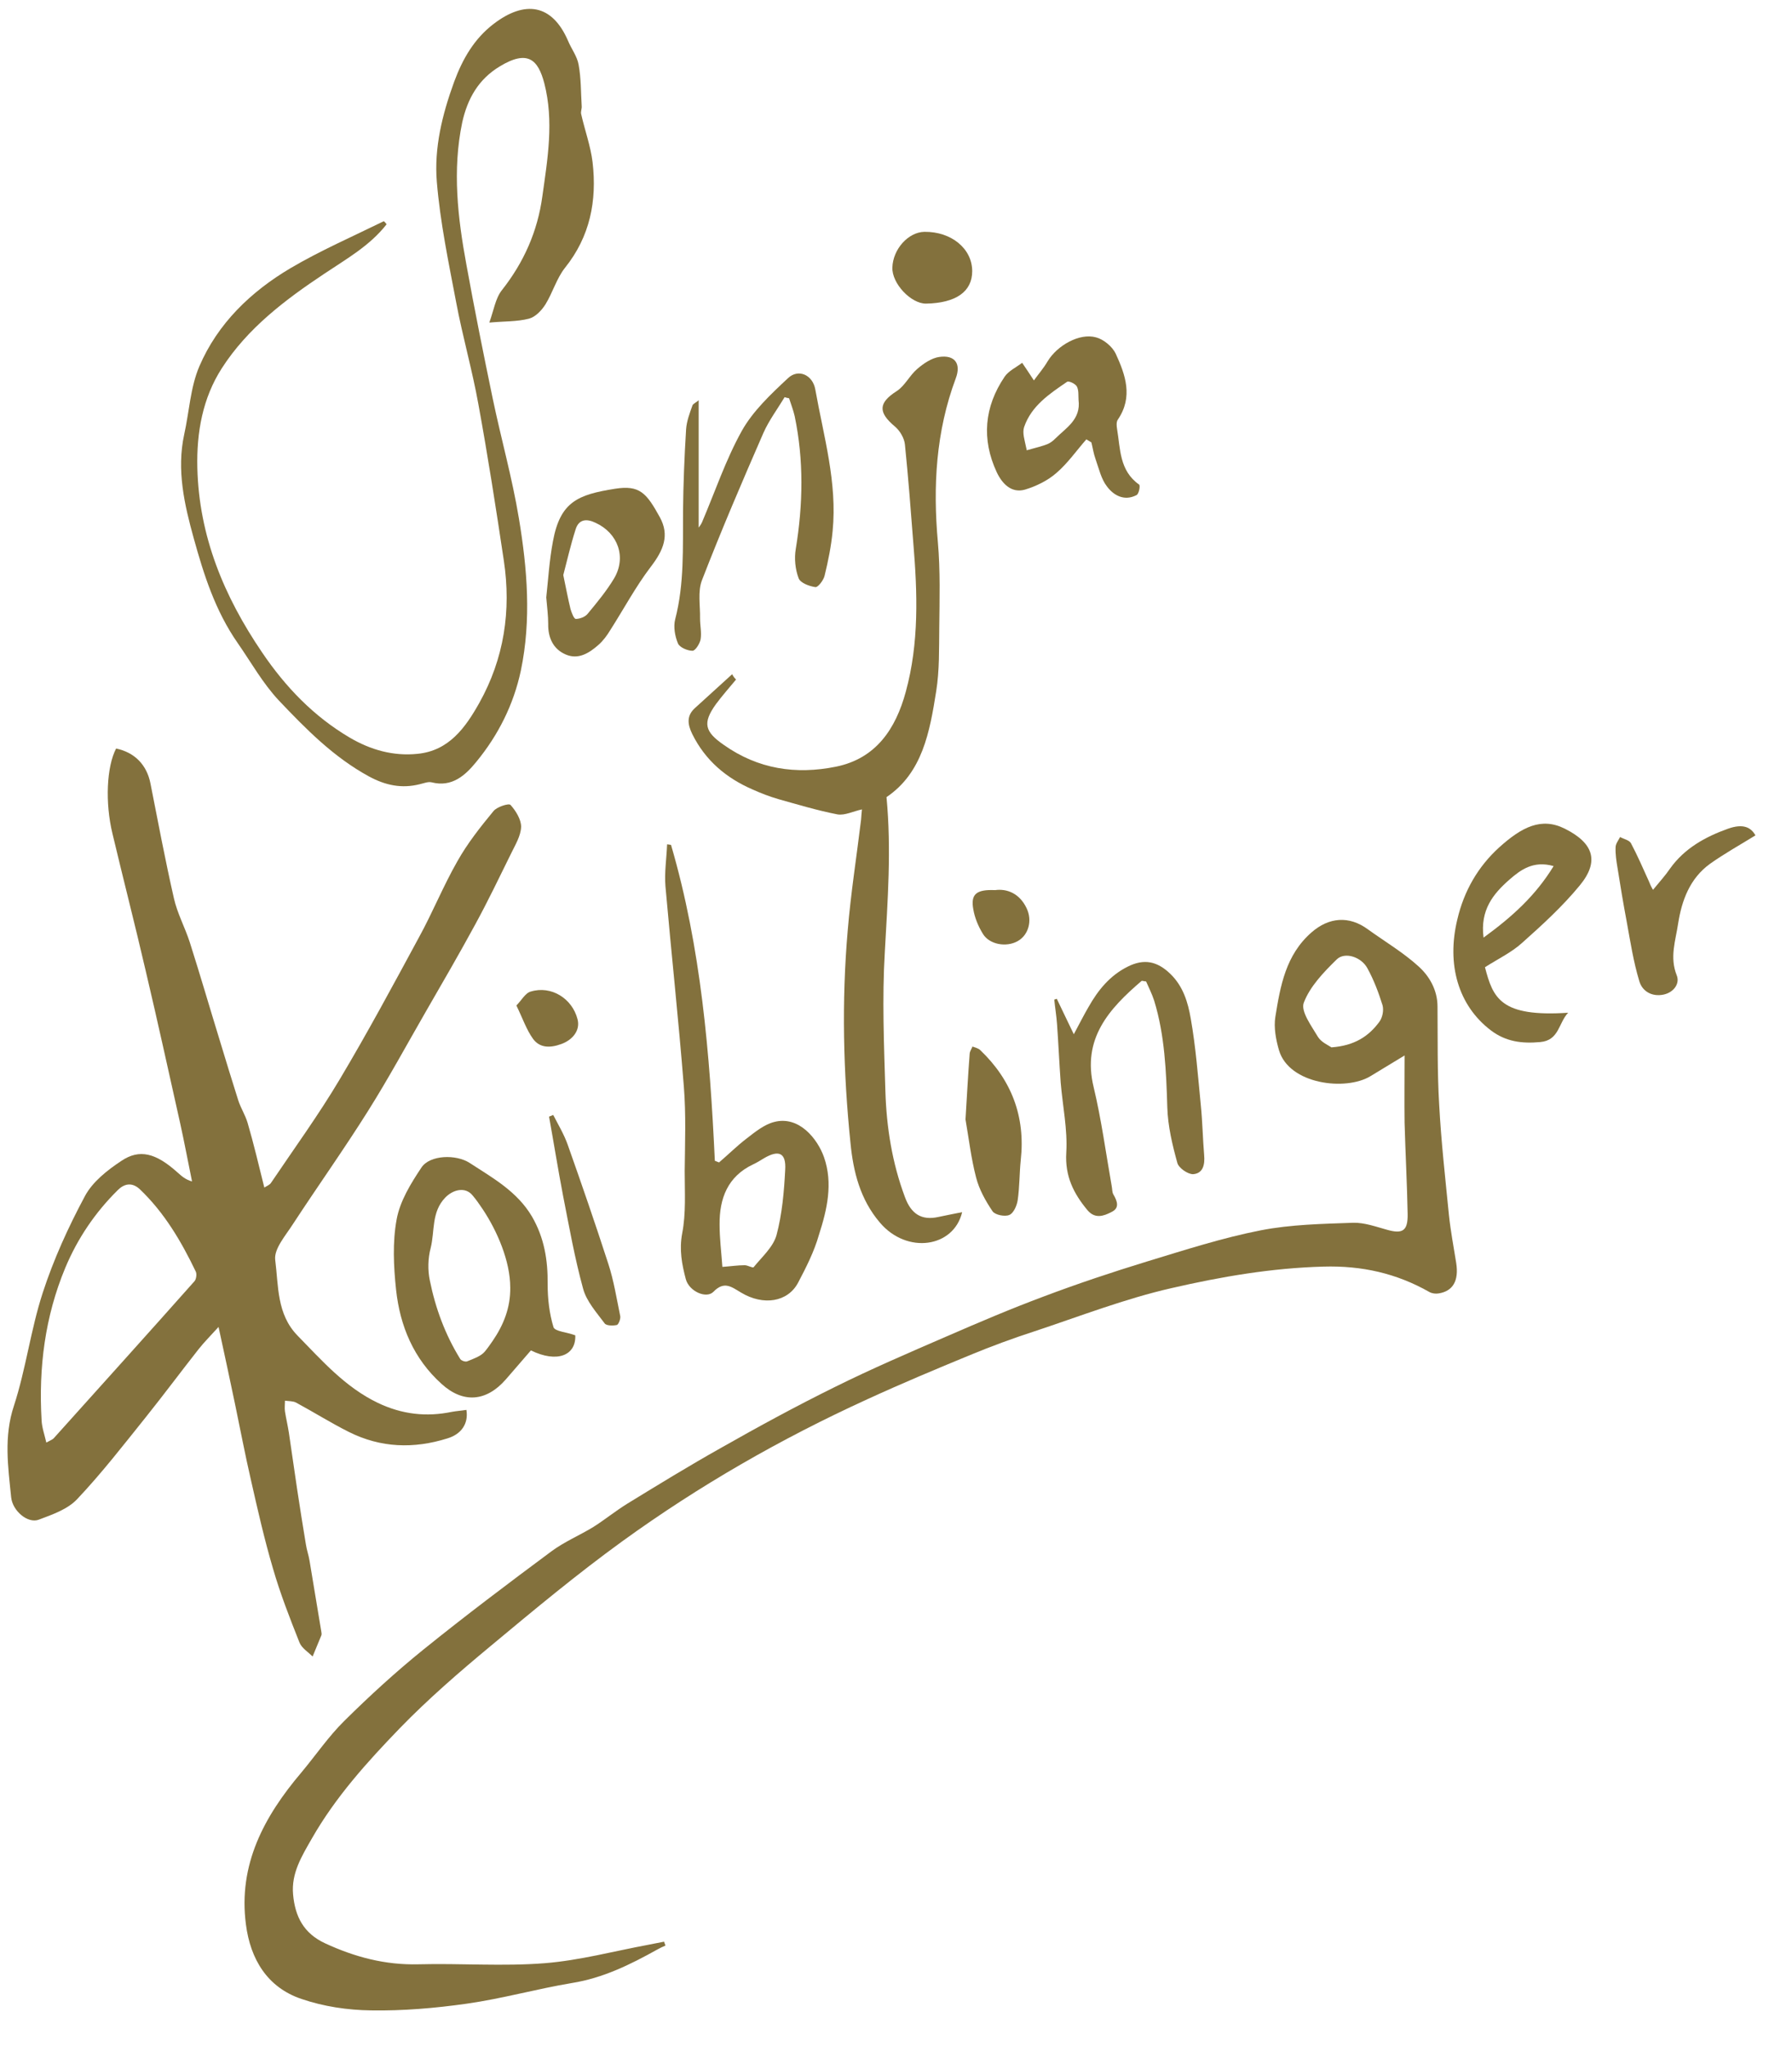 <svg xml:space="preserve" style="enable-background:new 0 0 642 733;" viewBox="0 0 642 733" y="0px" x="0px" xmlns:xlink="http://www.w3.org/1999/xlink" xmlns="http://www.w3.org/2000/svg" id="Ebene_1" version="1.1">
<style type="text/css">
	.st0{fill:#83713D;}
</style>
<path d="M138.5,80.3c-6,7.7-14.4,12.4-22.3,17.7c-14,9.3-27.5,19.5-36.7,33.8c-6.9,10.7-9.1,23-8.8,35.7
	c0.6,24.6,9.6,46.1,23.2,66.1c8.4,12.4,18.5,22.9,31.4,30.5c7.5,4.4,15.6,6.7,24.3,5.8c11.2-1.1,17.1-9.3,22.1-18.2
	c8.9-15.9,11.5-33.1,8.8-51c-2.8-18.7-5.7-37.3-9.1-55.9c-2.2-12.3-5.7-24.4-8-36.7c-2.7-14.2-5.7-28.5-6.9-43
	c-1-12.1,1.9-24,6.2-35.8c3.1-8.4,7.3-15.5,14.1-20.7c11.2-8.6,21-7.2,26.7,6c1.2,2.9,3.3,5.6,3.8,8.6c0.9,4.9,0.8,9.9,1.1,14.8
	c0.1,0.9-0.4,1.9-0.2,2.8c1.3,5.8,3.4,11.5,4.1,17.3c1.6,13.8-0.9,26.6-9.9,37.8c-3,3.8-4.4,8.9-7,13.1c-1.4,2.2-3.6,4.5-5.9,5.1
	c-4.3,1.1-8.8,0.9-14.2,1.4c1.6-4.4,2.2-8.7,4.5-11.6c7.9-10,12.8-21.1,14.5-33.6c1.9-13.5,4.2-26.9,0.7-40.5
	c-2.2-8.3-5.8-12.2-16-6c-7.6,4.6-11.5,11.5-13.4,20C162,61,164,78,167.1,94.8c2.9,16,6.1,31.9,9.4,47.8c3,14.4,7,28.5,9.4,43
	c3,18,4.5,36.3,0.7,54.5c-2.6,12.2-8.1,23.1-15.9,32.6c-3.9,4.8-8.7,9.3-16.1,7.4c-1.3-0.3-2.9,0.4-4.3,0.7
	c-6.4,1.6-12.2,0.4-18.1-2.8c-12.7-6.9-22.6-17-32.3-27.2c-5.8-6.2-9.9-13.6-14.7-20.5c-8.1-11.6-12.2-24.6-15.8-37.6
	c-3.3-11.9-6.2-24.4-3.4-37.2c1.8-8.1,2.2-16.8,5.4-24.3c6.6-15.4,18.5-26.8,32.7-35.2c10.7-6.3,22.2-11.3,33.4-16.8
	C137.9,79.5,138.2,79.9,138.5,80.3z" class="st0"></path>
<path d="M263.7,243.3c-2.4,2.9-4.9,5.7-7.2,8.8c-4.9,6.8-4,9.9,2.8,14.6c12.3,8.7,25.9,10.7,40.2,7.8
	c14.3-2.9,21.4-13.5,25-26.8c4.8-17.5,4.2-35.4,2.7-53.3c-0.9-11.7-1.8-23.5-3-35.2c-0.2-2.3-1.8-5-3.6-6.5
	c-6.1-5.1-5.9-8.5,0.7-12.7c2.9-1.9,4.6-5.6,7.3-7.9c2.2-1.9,5.1-3.9,7.9-4.3c5.6-0.8,7.9,2.4,5.9,7.7c-7.1,19-8.2,38.6-6.4,58.6
	c0.9,10.2,0.6,20.5,0.5,30.7c-0.1,7.6,0.1,15.2-1.1,22.7c-2.3,14.5-4.9,29.2-17.8,37.9c1.8,18.9,0.4,37.1-0.6,55.4
	c-1,16.6-0.3,33.3,0.2,49.9c0.4,12.9,2.4,25.6,7,37.9c2.2,6,5.9,8.5,12.1,7.1c2.7-0.6,5.5-1.1,8.4-1.7c-3,12.7-19.8,15.2-29.5,3.7
	c-7-8.2-9.5-18.1-10.5-28.4c-2.6-25.3-3.2-50.7-1-76.1c1.1-13.3,3.2-26.6,4.8-39.8c0.1-1,0.1-1.9,0.3-3.6c-3.2,0.7-6.1,2.2-8.7,1.8
	c-7.2-1.4-14.2-3.5-21.3-5.5c-3.1-0.9-6.2-2.1-9.1-3.4c-9.5-4.1-17-10.4-21.7-19.9c-1.7-3.5-2.1-6.6,1.1-9.4c4.4-4,8.8-8,13.2-12
	C262.7,242.2,263.2,242.8,263.7,243.3z" class="st0"></path>
<path d="M378.6,357.6c1.9,3.9,3.7,7.8,6.1,12.7c2.1-3.9,3.6-6.9,5.3-9.8c3.4-6,7.6-11.2,14-14.4
	c5.8-2.9,10.5-2,15.2,2.5c4.7,4.5,6.4,10.3,7.4,16.1c1.8,10.2,2.6,20.7,3.6,31c0.6,5.9,0.7,11.9,1.2,17.9c0.3,3.4-0.4,6.5-3.9,6.8
	c-1.9,0.1-5.2-2.2-5.7-4c-1.8-6.5-3.4-13.2-3.6-19.9c-0.4-12.9-0.9-25.8-4.7-38.2c-0.8-2.5-2-4.8-2.9-6.9c-1-0.1-1.4-0.3-1.6-0.2
	c-11.7,10-21.4,20.7-17.2,38c2.8,11.7,4.4,23.7,6.5,35.6c0.2,1,0.1,2.1,0.6,2.9c1.4,2.4,2.3,4.9-0.8,6.3c-2.7,1.4-5.8,2.5-8.5-0.7
	c-5-6-8.1-12.2-7.6-20.6c0.5-8.3-1.3-16.7-2-25.1c-0.5-6.9-0.8-13.9-1.3-20.8c-0.2-3-0.7-5.9-1-8.9
	C378.1,357.8,378.3,357.7,378.6,357.6z" class="st0"></path>
<path d="M250.3,143.3c0,4.6,0,8.3,0,12.1c0,11.2,0,22.5,0,33.5c0.2-0.3,0.8-1,1.2-1.9c4.7-11,8.5-22.4,14.3-32.8
	c4-7.1,10.4-13.1,16.5-18.8c3.7-3.5,8.9-1.2,9.8,4.1c3,16.8,7.9,33.3,6.2,50.6c-0.5,5.4-1.6,10.8-2.9,16.1c-0.4,1.6-2.4,4.2-3.3,4
	c-2.2-0.3-5.4-1.5-6-3.2c-1.2-3.2-1.6-7.1-1-10.5c2.6-15.9,2.9-31.7-0.4-47.5c-0.5-2.2-1.3-4.2-2-6.4c-0.5-0.1-1.1-0.2-1.6-0.4
	c-2.6,4.3-5.6,8.3-7.6,12.8c-7.6,17.4-15.1,34.9-22,52.7c-1.6,4.1-0.6,9.1-0.7,13.8c0,2.5,0.6,5,0.2,7.4c-0.3,1.6-1.9,4.1-2.9,4.1
	c-1.8,0-4.6-1.2-5.2-2.6c-1.1-2.6-1.7-6-1-8.7c3.3-12.7,2.7-25.7,2.8-38.6c0.1-9.8,0.5-19.6,1.1-29.4c0.2-2.9,1.3-5.8,2.3-8.6
	C248.4,144.5,249.7,143.9,250.3,143.3z" class="st0"></path>
<path d="M592.2,318.6c2.3-2.8,4.4-5.1,6.1-7.6c5.2-7.3,12.7-11.4,20.8-14.3c5.4-1.9,8.2-0.5,9.8,2.4
	c-5.5,3.4-11.1,6.5-16.3,10.2c-7.2,5.2-10.1,13.1-11.4,21.4c-0.9,6.1-3.1,12-0.5,18.5c1.2,2.9-1,6.1-4.7,6.9
	c-4.3,0.9-7.7-1.3-8.7-4.8c-2.1-6.9-3.2-14.1-4.5-21.2c-1.2-6.4-2.3-12.9-3.3-19.3c-0.4-2.4-0.8-4.9-0.7-7.4c0-1.3,1-2.5,1.6-3.7
	c1.3,0.7,3.3,1.1,3.9,2.2c2.4,4.5,4.4,9.2,6.5,13.8C591.1,316.5,591.4,317.2,592.2,318.6z" class="st0"></path>
<path d="M345.9,400.8c0.5-8,0.9-15.8,1.5-23.6c0.1-0.9,0.7-1.7,1-2.5c1,0.4,2.1,0.6,2.8,1.3
	c11.2,10.7,16.2,23.8,14.5,39.3c-0.5,4.8-0.4,9.6-1.1,14.4c-0.3,2-1.5,4.7-3,5.3c-1.6,0.7-5.1,0-6-1.3c-2.5-3.7-4.8-7.8-5.9-12.1
	C347.9,414.7,347.1,407.7,345.9,400.8z" class="st0"></path>
<path d="M198.2,399.2c1.8,3.5,3.9,7,5.2,10.7c5,14.1,9.9,28.3,14.5,42.5c2,6.1,3,12.5,4.3,18.8c0.2,1-0.6,3-1.2,3.2
	c-1.4,0.3-3.8,0.3-4.4-0.6c-2.9-3.9-6.5-7.9-7.7-12.4c-3-10.9-5-22.2-7.2-33.4c-1.8-9.4-3.3-18.8-5-28.2
	C197.3,399.6,197.7,399.4,198.2,399.2z" class="st0"></path>
<path d="M348.3,97.1c0,7.3-5.8,11.4-16.5,11.6c-5.4,0.1-12.3-7.2-12.1-12.9c0.2-6.6,5.7-12.7,11.5-12.8
	C340.8,82.9,348.3,89,348.3,97.1z" class="st0"></path>
<path d="M185,360c1.9-1.9,3.2-4.5,5.2-5c7.3-2.2,14.8,2.5,16.7,9.9c1.1,4.1-1.9,7.5-5.8,8.9c-4.1,1.5-7.7,1.4-10.1-1.8
	C188.6,368.7,187.2,364.5,185,360z" class="st0"></path>
<path d="M356.5,318.7c4.3-0.6,8.8,1.2,11.3,6.5c2.1,4.4,0.7,9.5-3.1,11.7c-4.1,2.4-10.3,1.3-12.6-2.6
	c-1.6-2.6-2.9-5.7-3.4-8.7C347.7,320.2,349.7,318.4,356.5,318.7z" class="st0"></path>
<path d="M182.9,288.2c-0.6-0.7-4.9,0.7-6.1,2.2c-4.7,5.7-9.3,11.5-12.9,17.9c-5.1,8.9-8.9,18.4-13.8,27.3
	c-9.2,17-18.4,34.1-28.3,50.7c-7.6,12.8-16.4,24.9-24.7,37.2c-0.5,0.8-1.7,1.2-2.4,1.7c-2-8-3.8-15.7-6-23.2
	c-0.8-2.7-2.4-5.2-3.3-7.9c-2.3-7.2-4.5-14.5-6.7-21.7c-3.6-11.7-7-23.4-10.7-35c-1.7-5.3-4.5-10.4-5.7-15.8
	c-3.1-13.6-5.7-27.4-8.4-41.1c-1.3-6.6-5.6-11.1-12.3-12.5c-3.4,6.5-4,19.4-1.3,30.5c3.9,16.4,8.1,32.7,11.9,49.1
	c4.3,18.2,8.3,36.5,12.4,54.8c1.5,6.8,2.8,13.8,4.2,20.6c-2.5-0.7-3.8-2-5.3-3.3c-7.6-6.8-13.5-8.5-20.1-4c-5,3.3-10.3,7.5-13,12.6
	c-5.9,11-11.2,22.6-15.1,34.6c-4.3,13.2-6,27.2-10.3,40.4c-3.7,11.1-2.1,21.9-1,32.8c0.5,4.9,6,9.5,9.9,8c4.8-1.8,10.3-3.7,13.7-7.3
	c8.8-9.3,16.7-19.5,24.8-29.6c6.4-8,12.5-16.2,18.8-24.2c1.9-2.4,4.1-4.6,7.1-7.9c2.2,10.2,4.1,18.9,5.9,27.6
	c1.9,9.1,3.6,18.1,5.7,27.2c2.4,10.6,4.8,21.2,7.9,31.7c2.6,9,6,17.7,9.5,26.5c0.8,2,3.1,3.4,4.7,5c1-2.5,2.1-5,3.1-7.5
	c0.2-0.4,0.1-1,0-1.5c-1.4-8.5-2.8-16.9-4.2-25.3c-0.3-1.9-1-3.8-1.3-5.8c-1.1-6.5-2.1-13-3.1-19.5c-1-6.8-2-13.7-3-20.5
	c-0.4-2.6-1-5.1-1.4-7.6c-0.2-1.3,0-2.6,0-3.9c1.3,0.2,2.9,0.1,4,0.7c6.3,3.4,12.5,7.3,18.9,10.5c11.4,5.7,23.2,6.1,35.3,2.3
	c5-1.5,7.6-5.3,6.8-10.2c-1.9,0.3-3.6,0.4-5.2,0.7c-9.2,1.9-17.9,0.9-26.5-3.2c-11.7-5.6-20-15.1-28.8-24.1
	c-7.5-7.7-6.8-17.8-8-27.1c-0.5-4,3.8-8.8,6.4-12.9c8.9-13.6,18.3-26.8,26.9-40.5c7.3-11.6,13.8-23.6,20.6-35.4
	c6-10.4,12-20.7,17.7-31.2c4.6-8.4,8.7-17,12.9-25.5c1.5-3.1,3.5-6.3,3.6-9.6C186.7,293.4,184.8,290.3,182.9,288.2z M69.7,458.7
	c-16.7,18.8-33.6,37.5-50.4,56.2c-0.4,0.5-1.1,0.7-2.7,1.6c-0.7-3-1.6-5.5-1.7-8c-1.1-18.8,1.2-37.1,8.5-54.6
	c4.4-10.5,10.7-19.8,18.8-27.8c2.2-2.2,5-3,7.9-0.3c8.8,8.4,14.8,18.6,20,29.4C70.6,456.1,70.3,458,69.7,458.7z" class="st0"></path>
<path d="M521.7,452.2c-0.9-5.7-2-11.4-2.6-17.1c-1.3-13.2-2.8-26.4-3.5-39.6c-0.7-11.7-0.5-23.4-0.6-35.1
	c0-5.9-2.9-10.9-6.8-14.4c-5.5-5-12.1-8.9-18.2-13.3c-6.7-4.9-13.9-4.3-20.1,1.1c-9.3,8.1-11.2,19.2-13,30.3
	c-0.6,3.8,0.2,8.1,1.3,11.9c3.6,12.3,24,14.7,32.8,9.3c3.6-2.2,7.3-4.4,12.2-7.4c0,8.8-0.1,16.4,0,24c0.3,10.9,0.9,21.9,1.1,32.8
	c0.1,6-1.8,7.2-7.4,5.6c-4-1.1-8.1-2.6-12.1-2.5c-11.1,0.4-22.3,0.6-33.1,2.7c-13.8,2.7-27.4,7.1-40.9,11.2
	c-12.4,3.8-24.7,7.9-36.9,12.5c-11.8,4.4-23.3,9.3-34.8,14.3c-13.4,5.8-26.9,11.6-40,18.1c-13.8,6.8-27.4,14.2-40.8,21.8
	c-11.4,6.4-22.5,13.2-33.6,20c-4.2,2.6-8,5.7-12.1,8.3c-4.9,3-10.4,5.3-15,8.7c-15.5,11.5-30.9,23.1-45.9,35.2
	c-9.9,8-19.3,16.6-28.3,25.5c-5.7,5.6-10.3,12.4-15.5,18.6c-13.3,15.7-22.6,32.9-19.8,54.3c1.6,12.5,7.7,22.6,19.9,26.7
	c7.9,2.7,16.5,4,24.9,4.1c11.4,0.2,23-0.8,34.3-2.4c12.7-1.8,25.1-5.3,37.7-7.4c11.2-1.8,20.9-6.6,30.6-12c0.9-0.5,1.9-1,2.9-1.4
	c-0.2-0.5-0.3-0.9-0.5-1.4c-1.9,0.4-3.7,0.7-5.6,1.1c-12.4,2.3-24.6,5.6-37.1,6.6c-15,1.2-30.2,0-45.3,0.4
	c-11.9,0.3-22.8-2.6-33.4-7.5c-7.8-3.6-10.8-9.7-11.5-17.5c-0.7-7.6,3.1-13.7,6.7-20c8.5-14.9,19.9-27.5,31.6-39.6
	c10.1-10.4,21.2-20,32.4-29.3c15.5-12.9,31-25.8,47.3-37.6c27.5-19.9,56.8-36.7,87.7-50.8c12.2-5.6,24.6-10.8,37-15.9
	c7.5-3.1,15.1-5.9,22.8-8.4c16.3-5.4,32.5-11.7,49.2-15.5c17.8-4.1,35.9-7.2,54.4-7.7c13.8-0.4,26.2,2.4,38,9.1
	c0.9,0.5,2.2,0.7,3.3,0.5C520.5,462.3,522.7,458.6,521.7,452.2z M494.2,365.8c-3.8,5.2-8.9,8.6-17.2,9.2c-1-0.7-3.6-1.8-4.8-3.7
	c-2.3-3.9-6.3-9.2-5.1-12.3c2.2-5.8,7.1-10.9,11.8-15.5c2.9-2.8,8.8-0.9,11,3.2c2.3,4.2,4,8.7,5.4,13.2
	C495.8,361.7,495.3,364.3,494.2,365.8z" class="st0"></path>
<path d="M295.2,414.3c-2.3-6.5-8.9-14.9-17.8-12.6c-3.6,0.9-6.9,3.6-10,6c-3.4,2.6-6.5,5.7-9.8,8.5
	c-0.5-0.2-1-0.4-1.5-0.6c-1.8-38.2-4.9-76.2-15.7-113.1c-0.5-0.1-0.9-0.1-1.4-0.2c-0.2,5-1,10.1-0.6,15c2.1,23.9,4.7,47.8,6.6,71.8
	c0.8,10,0.4,20.1,0.3,30.2c0,7.5,0.5,15.1-0.9,22.3c-1.1,5.9-0.1,11.1,1.3,16.4c1.2,4.4,7.4,7.1,9.9,4.5c3.9-4,6.5-1.7,9.9,0.3
	c8,4.8,16.7,3.4,20.4-3.5c2.9-5.5,5.8-11.2,7.5-17.2C296.3,433.1,298.5,423.7,295.2,414.3z M281.3,418.9c-0.4,7.8-1.1,15.8-3.1,23.3
	c-1.2,4.3-5.2,7.8-8.2,11.5c-0.3,0.4-2.1-0.7-3.2-0.7c-2.5,0-5.1,0.4-8,0.6c-0.4-5.5-1-10.3-1-15.1c-0.1-9.4,2.9-17.3,12-21.6
	c1.3-0.6,2.6-1.4,3.9-2.2C279,411.6,281.7,412.7,281.3,418.9z" class="st0"></path>
<path d="M198.3,475.2c-1.5-4.9-2.1-10.2-2.1-15.4c0.1-8.6-1.2-16.6-5.6-24.2c-5.3-9-14-13.8-22.3-19.2
	c-4.9-3.2-14.3-2.9-17.3,1.6c-3.8,5.7-7.7,12-8.9,18.6c-1.5,8.1-1.1,16.8-0.2,25.2c1.4,13,6.3,24.7,16.3,33.7c7.7,7,16,6.4,23-1.6
	c3-3.5,6-6.9,9-10.4c9.4,4.6,16.2,1.8,15.9-5.4C203.2,477,198.8,476.7,198.3,475.2z M176.5,480.1c-0.9,1.3-1.8,2.6-2.8,3.8
	c-1.4,1.7-4.1,2.6-6.3,3.5c-0.6,0.3-2.1-0.2-2.5-0.8c-5.4-8.7-8.9-18.2-10.9-28.1c-0.8-3.7-0.7-8,0.3-11.7c1.5-6,0.2-12.8,5.2-18
	c2.8-2.9,7.2-4,9.8-0.8c1.2,1.4,2.4,3.1,3.6,4.9c5.2,7.8,9.9,18.6,9.9,28.1C182.9,468.2,180.4,474.4,176.5,480.1z" class="st0"></path>
<path d="M408.1,173.5c-7.1-5-6.7-12.8-7.9-19.9c-0.2-1.1-0.3-2.6,0.3-3.4c5.5-8.1,2.7-16-0.8-23.6
	c-1.2-2.5-4.3-5.1-7-5.8c-5.9-1.7-14,2.9-17.4,8.6c-1.4,2.4-3.3,4.6-4.9,6.8c-1.7-2.6-2.9-4.4-4.2-6.3c-2.1,1.6-4.9,2.9-6.3,5
	c-7.3,10.8-8.3,22.4-2.8,34.2c1.9,4,5.2,7.6,10.1,6.2c4-1.2,8.1-3.2,11.2-5.9c4.1-3.5,7.2-8,10.8-12.1c0.6,0.4,1.2,0.7,1.8,1.1
	c0.5,2,0.8,4.1,1.5,6c1.2,3.4,2,7.1,4.1,9.8c2.4,3.2,6.2,5.3,10.5,3.1C408,177,408.6,173.9,408.1,173.5z M378.1,157
	c-0.8,0.8-1.8,1.6-2.8,2c-1.8,0.7-3.7,1.2-5.6,1.7c-0.6,0.2-1.3,0.4-1.9,0.5l0,0h0c0-0.3-0.1-0.7-0.2-1.1c-0.5-2.5-1.4-5.1-0.7-7.2
	c2.6-7.6,9.1-11.9,15.4-16.2c0.6-0.4,3,0.7,3.5,1.7c0.7,1.3,0.5,3.2,0.6,4.8C387.3,150.2,381.9,153.2,378.1,157z" class="st0"></path>
<path d="M565.9,317.1c7.3-8.8,4.9-15.3-5.3-20.4c-8.4-4.2-15.4-0.6-23.5,6.7c-7.5,6.8-12.6,15.5-15,25.8
	c-3.9,16.1,0.3,30.8,12,39.7c5.4,4.1,11.2,4.8,17.7,4.2c6.8-0.6,6.5-6.8,10-10.5c-24.2,1.6-26.9-5.2-29.8-16.3
	c4.9-3.1,9.7-5.4,13.4-8.8C552.6,331.1,559.8,324.5,565.9,317.1z M531.5,335.7c-1.3-9.9,3.5-15.7,9.2-20.7c4-3.5,8.6-7,15.9-4.9
	C550.1,320.7,541.8,328.2,531.5,335.7z" class="st0"></path>
<path d="M236.4,185.2c-4.8-8.7-7.2-11.6-16.1-10.2c-13.2,2.1-19.6,4.6-22.2,18.8c-1.3,6.8-1.7,13.8-2.4,20.1
	c0.3,3.6,0.7,6.5,0.7,9.5c-0.1,4.9,1.8,9,6.2,10.9c4.5,2,8.4-0.4,11.8-3.4c1.7-1.5,3.1-3.4,4.3-5.4c4.8-7.5,9-15.4,14.4-22.5
	C237.8,196.9,239.9,191.6,236.4,185.2z M220,207.1c-2.7,4.5-6.1,8.6-9.5,12.7c-0.9,1.1-2.8,1.8-4.2,1.8c-0.7,0-1.5-2.2-1.9-3.5
	c-0.9-3.7-1.6-7.4-2.6-12.2c1.3-4.9,2.6-10.7,4.4-16.3c1.1-3.7,3.9-4,7.2-2.4C221.4,190.9,224.5,199.5,220,207.1z" class="st0"></path>
</svg>

